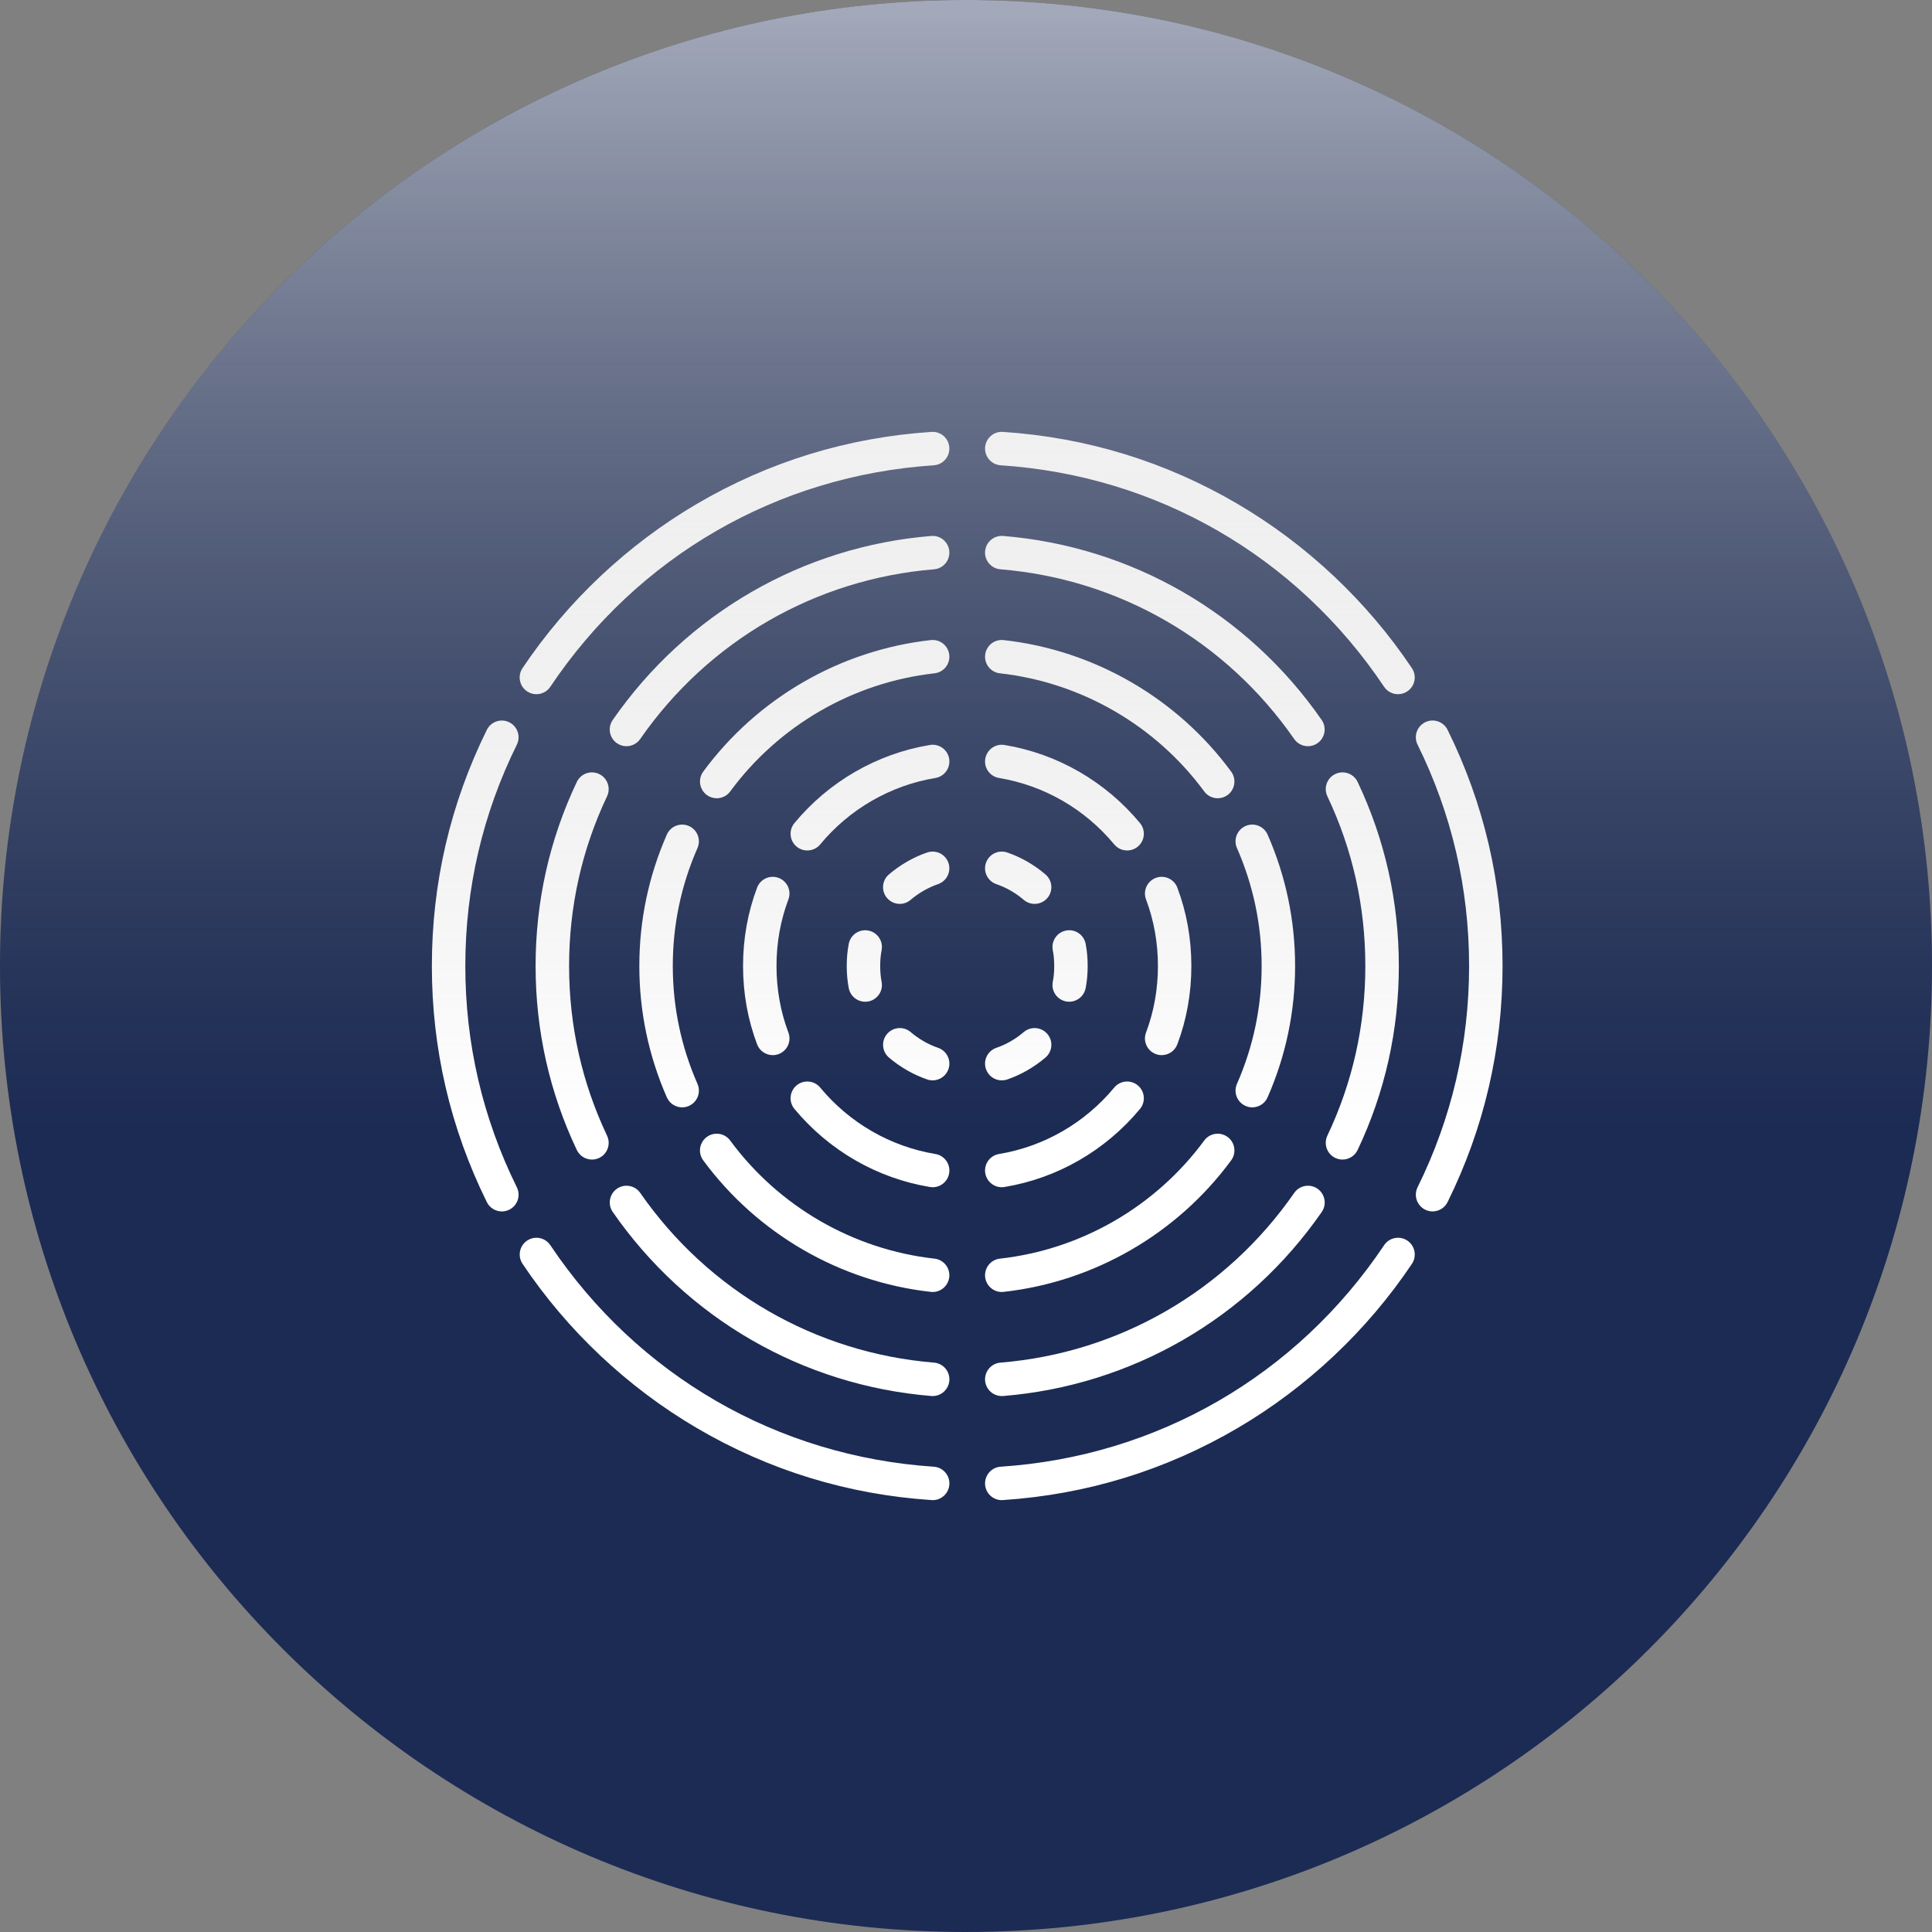 <svg xmlns="http://www.w3.org/2000/svg" fill="none" viewBox="0 0 85 85" height="85" width="85">
<rect x="0" y="0" width="85" height="85" fill="#808080" stroke="none"/>
<g clip-path="url(#clip0_100_9899)">
<path fill="#1C2B54" d="M0 42.5C0 19.028 19.028 0 42.5 0C65.972 0 85 19.028 85 42.5C85 65.972 65.972 85 42.5 85C19.028 85 0 65.972 0 42.5Z"></path>
<path fill="white" d="M49.589 37.417C49.378 37.417 49.168 37.327 49.022 37.151C47.73 35.593 45.93 34.555 43.954 34.228C43.553 34.162 43.282 33.783 43.348 33.382C43.414 32.981 43.794 32.71 44.194 32.776C46.519 33.161 48.636 34.381 50.155 36.212C50.414 36.525 50.371 36.988 50.058 37.248C49.921 37.362 49.755 37.417 49.589 37.417Z"></path>
<path fill="white" d="M51.109 46.422C51.023 46.422 50.935 46.407 50.85 46.375C50.47 46.231 50.277 45.807 50.421 45.427C50.768 44.506 50.944 43.521 50.944 42.499C50.944 41.478 50.768 40.493 50.421 39.572C50.277 39.192 50.469 38.768 50.85 38.624C51.23 38.481 51.655 38.673 51.798 39.053C52.208 40.141 52.415 41.301 52.415 42.499C52.415 43.698 52.208 44.858 51.798 45.946C51.687 46.24 51.407 46.422 51.109 46.422Z"></path>
<path fill="white" d="M41.034 52.233C40.994 52.233 40.954 52.229 40.913 52.223C38.587 51.838 36.471 50.618 34.952 48.788C34.692 48.475 34.735 48.011 35.048 47.752C35.362 47.492 35.825 47.535 36.085 47.848C37.377 49.406 39.176 50.444 41.153 50.771C41.554 50.837 41.825 51.216 41.759 51.617C41.699 51.978 41.388 52.233 41.034 52.233Z"></path>
<path fill="white" d="M35.518 37.417C35.353 37.417 35.186 37.362 35.048 37.248C34.735 36.988 34.692 36.524 34.952 36.212C36.47 34.381 38.587 33.161 40.913 32.776C41.314 32.71 41.693 32.981 41.759 33.382C41.825 33.783 41.554 34.162 41.153 34.228C39.177 34.555 37.377 35.593 36.085 37.151C35.94 37.327 35.73 37.417 35.518 37.417Z"></path>
<path fill="white" d="M33.998 46.422C33.7 46.422 33.42 46.24 33.309 45.946C32.899 44.858 32.691 43.698 32.691 42.499C32.691 41.301 32.899 40.141 33.309 39.053C33.452 38.673 33.877 38.481 34.257 38.624C34.637 38.768 34.83 39.192 34.686 39.572C34.339 40.493 34.163 41.478 34.163 42.499C34.163 43.521 34.339 44.506 34.686 45.427C34.83 45.807 34.638 46.231 34.257 46.375C34.172 46.407 34.084 46.422 33.998 46.422Z"></path>
<path fill="white" d="M44.073 52.233C43.72 52.233 43.408 51.977 43.348 51.617C43.282 51.216 43.553 50.837 43.954 50.771C45.929 50.444 47.73 49.406 49.022 47.848C49.281 47.535 49.746 47.492 50.058 47.752C50.371 48.011 50.414 48.475 50.155 48.788C48.636 50.618 46.519 51.838 44.194 52.223C44.154 52.23 44.114 52.233 44.073 52.233Z"></path>
<path fill="white" d="M39.587 39.767C39.38 39.767 39.173 39.679 39.027 39.51C38.763 39.201 38.799 38.736 39.108 38.472C39.604 38.048 40.186 37.713 40.792 37.506C41.177 37.374 41.595 37.579 41.727 37.963C41.859 38.348 41.654 38.766 41.27 38.898C40.838 39.047 40.421 39.286 40.064 39.59C39.925 39.709 39.756 39.767 39.587 39.767Z"></path>
<path fill="white" d="M41.032 47.532C40.953 47.532 40.872 47.519 40.794 47.492C40.188 47.285 39.606 46.951 39.109 46.527C38.801 46.263 38.764 45.798 39.028 45.489C39.292 45.18 39.757 45.143 40.066 45.407C40.423 45.712 40.84 45.952 41.271 46.099C41.656 46.231 41.861 46.65 41.729 47.034C41.624 47.34 41.338 47.532 41.032 47.532Z"></path>
<path fill="white" d="M44.075 47.532C43.768 47.532 43.483 47.341 43.378 47.035C43.246 46.65 43.451 46.231 43.835 46.1C44.267 45.952 44.684 45.712 45.041 45.407C45.35 45.144 45.815 45.18 46.079 45.489C46.343 45.798 46.307 46.263 45.997 46.527C45.501 46.951 44.918 47.285 44.313 47.493C44.234 47.52 44.154 47.532 44.075 47.532Z"></path>
<path fill="white" d="M38.065 44.072C37.721 44.072 37.414 43.83 37.343 43.48C37.284 43.18 37.253 42.85 37.253 42.499C37.253 42.148 37.284 41.818 37.343 41.519C37.424 41.12 37.811 40.862 38.21 40.942C38.608 41.022 38.867 41.41 38.787 41.808C38.745 42.013 38.725 42.246 38.725 42.5C38.725 42.755 38.746 42.988 38.787 43.193C38.867 43.591 38.608 43.979 38.21 44.059C38.161 44.069 38.112 44.072 38.065 44.072Z"></path>
<path fill="white" d="M47.041 44.072C46.994 44.072 46.945 44.068 46.896 44.058C46.498 43.978 46.239 43.59 46.319 43.192C46.361 42.987 46.381 42.754 46.381 42.499C46.381 42.245 46.36 42.012 46.319 41.807C46.239 41.409 46.498 41.021 46.896 40.941C47.295 40.861 47.682 41.119 47.763 41.518C47.822 41.818 47.853 42.148 47.853 42.498C47.853 42.849 47.822 43.18 47.763 43.479C47.692 43.829 47.385 44.072 47.041 44.072Z"></path>
<path fill="white" d="M45.519 39.767C45.35 39.767 45.179 39.709 45.041 39.59C44.685 39.286 44.268 39.046 43.835 38.898C43.451 38.766 43.246 38.348 43.378 37.963C43.51 37.579 43.928 37.374 44.313 37.506C44.919 37.713 45.501 38.048 45.997 38.472C46.306 38.736 46.343 39.2 46.079 39.51C45.933 39.68 45.727 39.767 45.519 39.767Z"></path>
<path fill="white" d="M44.073 56.842C43.703 56.842 43.385 56.563 43.343 56.187C43.298 55.784 43.589 55.419 43.992 55.375C47.567 54.977 50.843 53.083 52.981 50.178C53.222 49.851 53.682 49.781 54.01 50.022C54.337 50.263 54.407 50.724 54.166 51.051C51.786 54.285 48.137 56.394 44.155 56.837C44.128 56.841 44.101 56.842 44.073 56.842Z"></path>
<path fill="white" d="M30.013 48.719C29.73 48.719 29.46 48.554 29.338 48.278C28.535 46.448 28.128 44.504 28.128 42.498C28.128 40.493 28.535 38.549 29.338 36.719C29.502 36.347 29.935 36.178 30.308 36.341C30.68 36.504 30.85 36.938 30.686 37.311C29.965 38.953 29.6 40.699 29.6 42.498C29.6 44.298 29.966 46.044 30.686 47.686C30.85 48.058 30.68 48.493 30.308 48.656C30.212 48.698 30.111 48.719 30.013 48.719Z"></path>
<path fill="white" d="M31.532 35.12C31.381 35.12 31.228 35.073 31.097 34.977C30.77 34.736 30.699 34.275 30.94 33.947C33.32 30.713 36.969 28.604 40.951 28.161C41.356 28.116 41.719 28.407 41.764 28.811C41.809 29.215 41.518 29.579 41.114 29.623C37.539 30.021 34.264 31.916 32.126 34.82C31.982 35.016 31.758 35.12 31.532 35.12Z"></path>
<path fill="white" d="M41.033 56.842C41.006 56.842 40.978 56.84 40.95 56.837C36.968 56.394 33.32 54.285 30.939 51.051C30.698 50.724 30.768 50.263 31.096 50.022C31.423 49.781 31.884 49.851 32.125 50.178C34.262 53.083 37.538 54.976 41.113 55.375C41.517 55.419 41.808 55.784 41.763 56.187C41.721 56.564 41.403 56.842 41.033 56.842Z"></path>
<path fill="white" d="M55.094 48.719C54.996 48.719 54.896 48.698 54.799 48.656C54.427 48.492 54.257 48.059 54.421 47.686C55.142 46.044 55.507 44.298 55.507 42.498C55.507 40.699 55.141 38.953 54.421 37.311C54.257 36.939 54.427 36.504 54.799 36.341C55.171 36.177 55.605 36.347 55.769 36.719C56.572 38.549 56.979 40.493 56.979 42.498C56.979 44.504 56.572 46.448 55.769 48.278C55.648 48.554 55.378 48.719 55.094 48.719Z"></path>
<path fill="white" d="M53.574 35.12C53.348 35.12 53.125 35.016 52.981 34.82C50.843 31.916 47.567 30.022 43.992 29.623C43.589 29.579 43.298 29.215 43.343 28.811C43.387 28.407 43.751 28.116 44.155 28.161C48.137 28.604 51.785 30.713 54.166 33.947C54.407 34.275 54.337 34.736 54.01 34.977C53.879 35.073 53.726 35.12 53.574 35.12Z"></path>
<path fill="white" d="M44.074 61.42C43.695 61.42 43.373 61.129 43.341 60.744C43.308 60.338 43.61 59.983 44.015 59.95C49.232 59.524 53.943 56.803 56.94 52.484C57.172 52.15 57.631 52.067 57.965 52.299C58.299 52.532 58.382 52.99 58.15 53.324C54.901 58.006 49.792 60.956 44.136 61.419C44.115 61.42 44.095 61.421 44.075 61.421L44.074 61.42Z"></path>
<path fill="white" d="M26.043 51.016C25.768 51.016 25.503 50.86 25.377 50.595C24.174 48.058 23.564 45.334 23.564 42.498C23.564 39.663 24.174 36.939 25.377 34.403C25.551 34.035 25.99 33.879 26.358 34.053C26.726 34.227 26.882 34.666 26.708 35.034C25.6 37.372 25.038 39.884 25.038 42.499C25.038 45.115 25.6 47.626 26.708 49.965C26.882 50.333 26.726 50.772 26.358 50.946C26.256 50.994 26.149 51.016 26.043 51.016Z"></path>
<path fill="white" d="M27.561 32.83C27.416 32.83 27.27 32.788 27.143 32.699C26.808 32.467 26.726 32.009 26.958 31.675C30.207 26.993 35.316 24.043 40.972 23.58C41.377 23.547 41.733 23.848 41.765 24.254C41.799 24.659 41.497 25.015 41.092 25.047C35.875 25.474 31.164 28.195 28.166 32.514C28.024 32.719 27.794 32.83 27.561 32.83Z"></path>
<path fill="white" d="M41.033 61.42C41.013 61.42 40.993 61.42 40.973 61.418C35.315 60.955 30.208 58.005 26.959 53.323C26.727 52.989 26.81 52.531 27.143 52.299C27.478 52.067 27.936 52.15 28.168 52.483C31.166 56.802 35.877 59.523 41.093 59.95C41.499 59.983 41.8 60.339 41.767 60.743C41.735 61.128 41.413 61.42 41.034 61.42L41.033 61.42Z"></path>
<path fill="white" d="M59.064 51.016C58.959 51.016 58.851 50.993 58.749 50.945C58.382 50.771 58.225 50.332 58.399 49.964C59.508 47.626 60.069 45.114 60.069 42.498C60.069 39.883 59.508 37.371 58.399 35.033C58.225 34.665 58.382 34.226 58.749 34.052C59.117 33.878 59.556 34.035 59.73 34.402C60.933 36.939 61.543 39.663 61.543 42.498C61.543 45.332 60.933 48.057 59.73 50.594C59.604 50.859 59.34 51.016 59.064 51.016Z"></path>
<path fill="white" d="M57.544 32.83C57.311 32.83 57.082 32.719 56.939 32.514C53.942 28.195 49.231 25.474 44.014 25.047C43.609 25.014 43.307 24.658 43.34 24.254C43.374 23.848 43.729 23.547 44.134 23.58C49.79 24.043 54.899 26.993 58.148 31.675C58.38 32.009 58.296 32.467 57.963 32.699C57.835 32.788 57.688 32.83 57.544 32.83Z"></path>
<path fill="white" d="M44.074 66C43.69 66 43.366 65.702 43.34 65.312C43.314 64.906 43.621 64.555 44.026 64.529C50.903 64.076 57.051 60.524 60.895 54.784C61.121 54.446 61.579 54.355 61.917 54.581C62.254 54.807 62.345 55.265 62.119 55.603C60.151 58.54 57.501 61.037 54.456 62.825C51.283 64.687 47.807 65.754 44.124 65.997C44.107 65.998 44.092 65.999 44.075 65.999L44.074 66Z"></path>
<path fill="white" d="M22.079 53.298C21.808 53.298 21.547 53.147 21.419 52.888C19.814 49.637 19 46.142 19 42.5C19 38.857 19.814 35.362 21.419 32.111C21.599 31.747 22.04 31.597 22.405 31.777C22.769 31.957 22.918 32.398 22.739 32.763C21.235 35.809 20.472 39.084 20.472 42.5C20.472 45.915 21.235 49.19 22.739 52.236C22.919 52.6 22.77 53.042 22.405 53.222C22.3 53.274 22.189 53.298 22.079 53.298Z"></path>
<path fill="white" d="M23.599 30.542C23.458 30.542 23.316 30.502 23.19 30.417C22.852 30.191 22.762 29.734 22.988 29.396C24.955 26.459 27.605 23.962 30.65 22.174C33.824 20.311 37.301 19.244 40.983 19.002C41.388 18.974 41.74 19.282 41.766 19.688C41.792 20.093 41.486 20.444 41.08 20.471C34.204 20.924 28.056 24.476 24.211 30.216C24.07 30.428 23.836 30.542 23.599 30.542Z"></path>
<path fill="white" d="M41.034 65.999C41.017 65.999 41.001 65.999 40.984 65.997C37.302 65.754 33.826 64.688 30.652 62.825C27.606 61.037 24.956 58.539 22.99 55.603C22.764 55.265 22.854 54.807 23.192 54.581C23.53 54.355 23.987 54.446 24.213 54.784C28.058 60.524 34.206 64.075 41.082 64.529C41.487 64.555 41.794 64.906 41.768 65.312C41.742 65.701 41.419 66 41.035 66L41.034 65.999Z"></path>
<path fill="white" d="M63.027 53.297C62.918 53.297 62.806 53.273 62.702 53.221C62.338 53.04 62.188 52.6 62.367 52.235C63.871 49.189 64.634 45.913 64.634 42.498C64.634 39.084 63.871 35.808 62.367 32.761C62.187 32.397 62.337 31.956 62.702 31.776C63.066 31.595 63.507 31.746 63.688 32.11C65.293 35.361 66.106 38.855 66.106 42.498C66.106 46.141 65.293 49.636 63.688 52.886C63.559 53.146 63.298 53.297 63.027 53.297Z"></path>
<path fill="white" d="M61.508 30.542C61.27 30.542 61.037 30.428 60.895 30.216C57.051 24.476 50.903 20.924 44.026 20.471C43.621 20.444 43.314 20.093 43.34 19.688C43.367 19.282 43.717 18.974 44.123 19.002C47.806 19.244 51.282 20.311 54.455 22.174C57.501 23.962 60.151 26.459 62.118 29.396C62.344 29.734 62.254 30.191 61.916 30.417C61.79 30.502 61.648 30.542 61.508 30.542Z"></path>
<path fill-opacity="0.6" fill="url(#paint0_linear_100_9899)" d="M0 42.5C0 19.028 19.028 0 42.5 0C65.972 0 85 19.028 85 42.5C85 65.972 65.972 85 42.5 85C19.028 85 0 65.972 0 42.5Z"></path>
</g>
<defs>
<linearGradient gradientUnits="userSpaceOnUse" y2="85" x2="42.5" y1="0" x1="42.5" id="paint0_linear_100_9899">
<stop stop-color="white"></stop>
<stop stop-opacity="0" stop-color="#999999" offset="0.585"></stop>
</linearGradient>
<clipPath id="clip0_100_9899">
<rect fill="white" height="85" width="85"></rect>
</clipPath>
</defs>
</svg>
